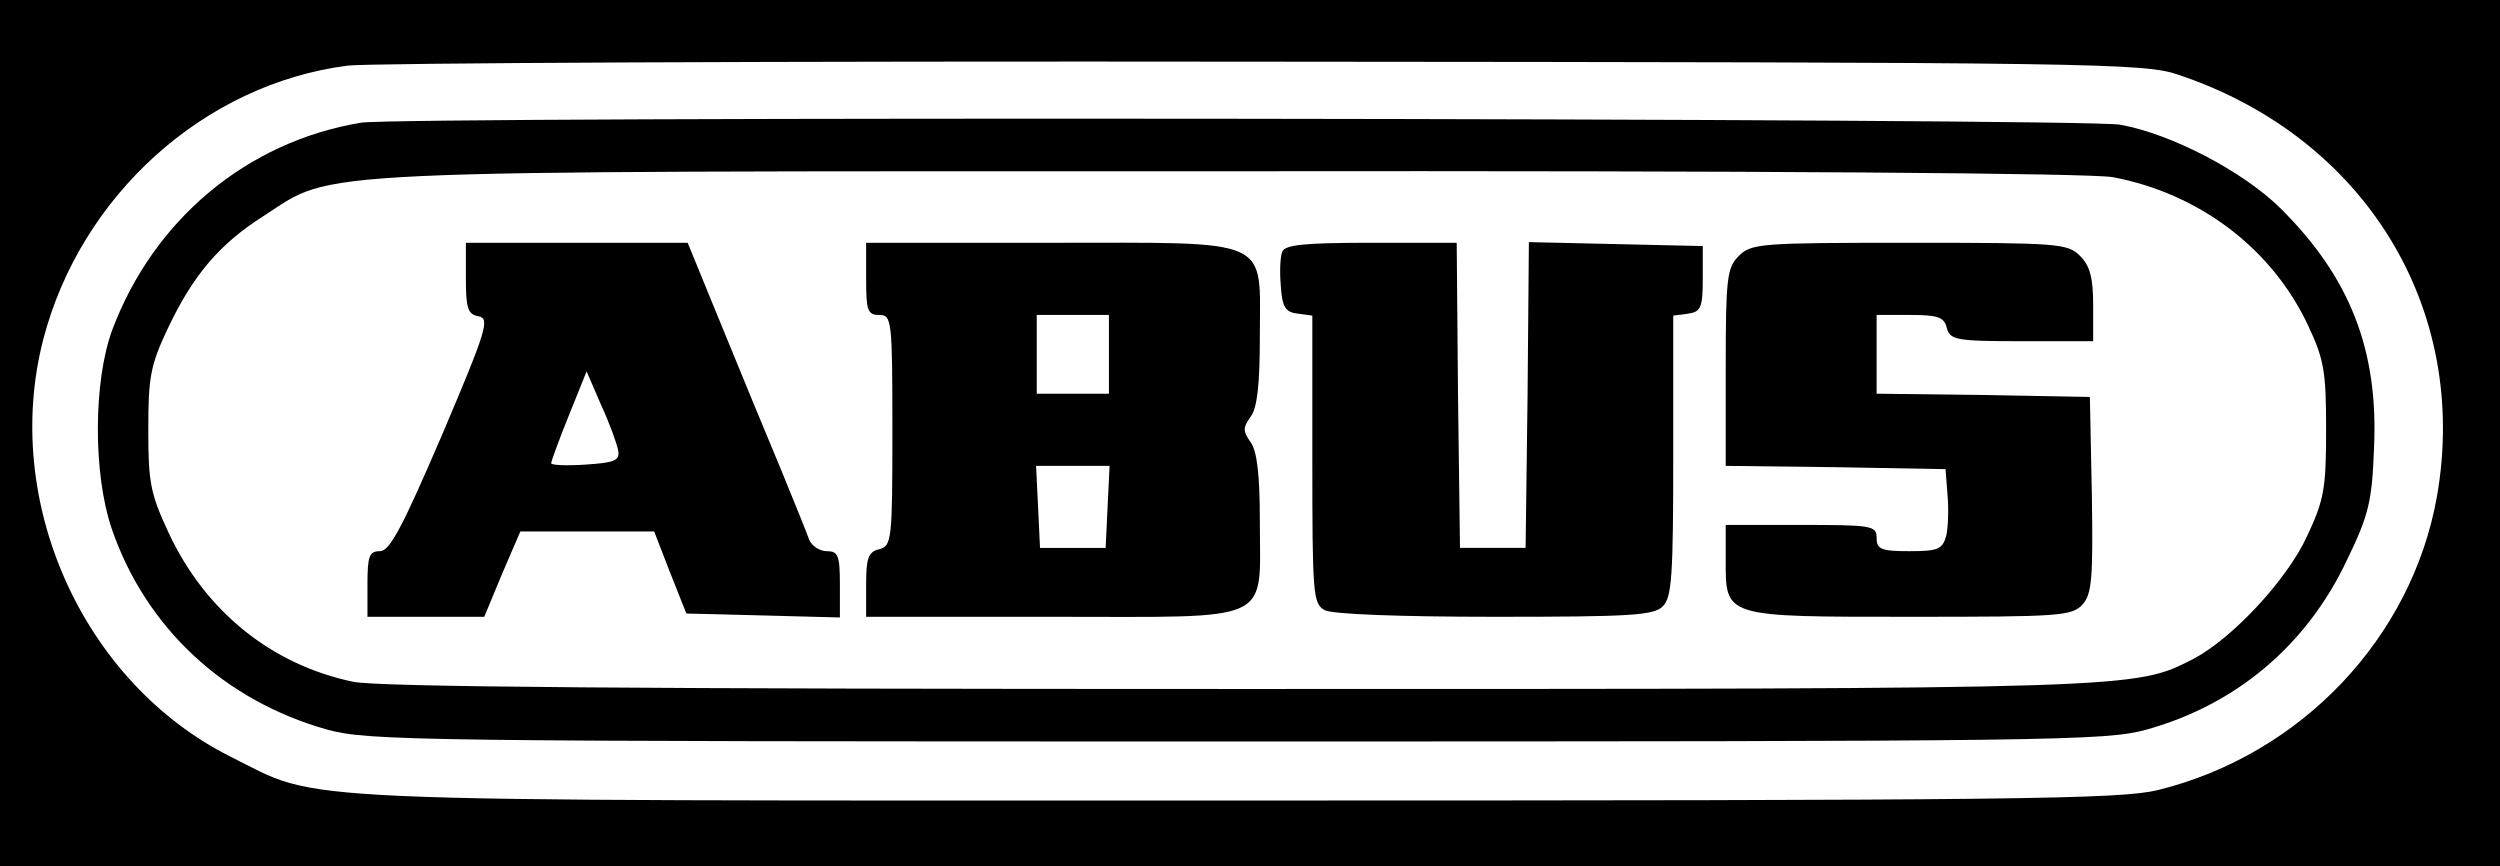 <?xml version="1.0" standalone="no"?>
<!DOCTYPE svg PUBLIC "-//W3C//DTD SVG 20010904//EN"
 "http://www.w3.org/TR/2001/REC-SVG-20010904/DTD/svg10.dtd">
<svg version="1.0" xmlns="http://www.w3.org/2000/svg"
 width="381pt" height="132pt" viewBox="0 0 381 132"
 preserveAspectRatio="xMidYMid meet">

<g transform="translate(0,132) scale(0.1,-0.1)"
fill="#000000" stroke="none">
<path d="M0 660 l0 -660 1905 0 1905 0 0 660 0 660 -1905 0 -1905 0 0 -660z
m3320 546 c284 -95 444 -356 394 -642 -38 -216 -207 -394 -425 -448 -58 -14
-206 -16 -1405 -16 -1486 0 -1390 -4 -1533 67 -225 113 -349 389 -285 636 57
219 245 389 464 417 30 4 658 7 1395 6 1275 -1 1343 -2 1395 -20z"/>
<path d="M550 1133 c-174 -29 -316 -148 -379 -316 -29 -79 -29 -219 -1 -302
52 -152 172 -263 329 -307 62 -17 137 -18 1386 -18 1249 0 1324 1 1386 18 137
38 245 129 306 259 33 68 38 89 41 170 7 150 -37 261 -143 366 -57 56 -166
113 -244 127 -52 10 -2624 13 -2681 3z m2670 -83 c132 -25 243 -109 298 -227
24 -51 27 -70 27 -158 0 -89 -3 -107 -29 -162 -30 -66 -114 -156 -173 -187
-90 -46 -78 -46 -1455 -46 -911 0 -1313 3 -1350 11 -124 26 -225 107 -281 227
-28 60 -31 77 -31 157 0 80 3 98 30 155 38 80 78 128 146 171 110 71 38 68
1474 68 818 1 1311 -3 1344 -9z"/>
<path d="M710 896 c0 -46 3 -55 19 -58 18 -3 13 -20 -55 -180 -61 -142 -80
-178 -95 -178 -16 0 -19 -7 -19 -50 l0 -50 89 0 89 0 27 65 28 65 102 0 102 0
24 -62 25 -63 117 -3 117 -3 0 51 c0 44 -3 50 -20 50 -11 0 -23 8 -27 18 -3 9
-23 58 -43 107 -21 50 -61 147 -90 218 l-52 127 -169 0 -169 0 0 -54z m232
-262 c3 -16 -5 -19 -49 -22 -29 -2 -53 -1 -53 2 0 3 12 36 27 73 l27 67 22
-51 c13 -28 24 -59 26 -69z"/>
<path d="M1320 895 c0 -48 2 -55 20 -55 19 0 20 -7 20 -176 0 -167 -1 -176
-20 -181 -17 -4 -20 -14 -20 -54 l0 -49 284 0 c341 0 316 -12 316 145 0 70 -4
107 -14 121 -12 17 -12 22 0 39 10 13 14 49 14 122 0 153 23 143 -320 143
l-280 0 0 -55z m370 -115 l0 -60 -55 0 -55 0 0 60 0 60 55 0 55 0 0 -60z m-2
-232 l-3 -63 -50 0 -50 0 -3 63 -3 62 56 0 56 0 -3 -62z"/>
<path d="M1954 936 c-3 -8 -4 -31 -2 -52 2 -32 7 -40 26 -42 l22 -3 0 -219 c0
-207 1 -220 19 -230 12 -6 113 -10 260 -10 204 0 242 2 255 16 14 13 16 48 16
229 l0 214 23 3 c19 3 22 9 22 53 l0 50 -132 3 -133 3 -2 -233 -3 -233 -50 0
-50 0 -3 233 -2 232 -130 0 c-103 0 -132 -3 -136 -14z"/>
<path d="M2650 930 c-18 -18 -20 -33 -20 -170 l0 -150 168 -2 167 -3 3 -39 c2
-22 1 -50 -2 -63 -6 -20 -12 -23 -56 -23 -43 0 -50 3 -50 20 0 19 -7 20 -115
20 l-115 0 0 -53 c0 -88 -4 -87 282 -87 226 0 246 1 262 19 14 16 16 39 14
167 l-3 149 -162 3 -163 2 0 60 0 60 51 0 c42 0 52 -3 56 -20 5 -18 14 -20
114 -20 l109 0 0 55 c0 42 -5 60 -20 75 -19 19 -33 20 -260 20 -227 0 -241 -1
-260 -20z"/>
</g>
</svg>
